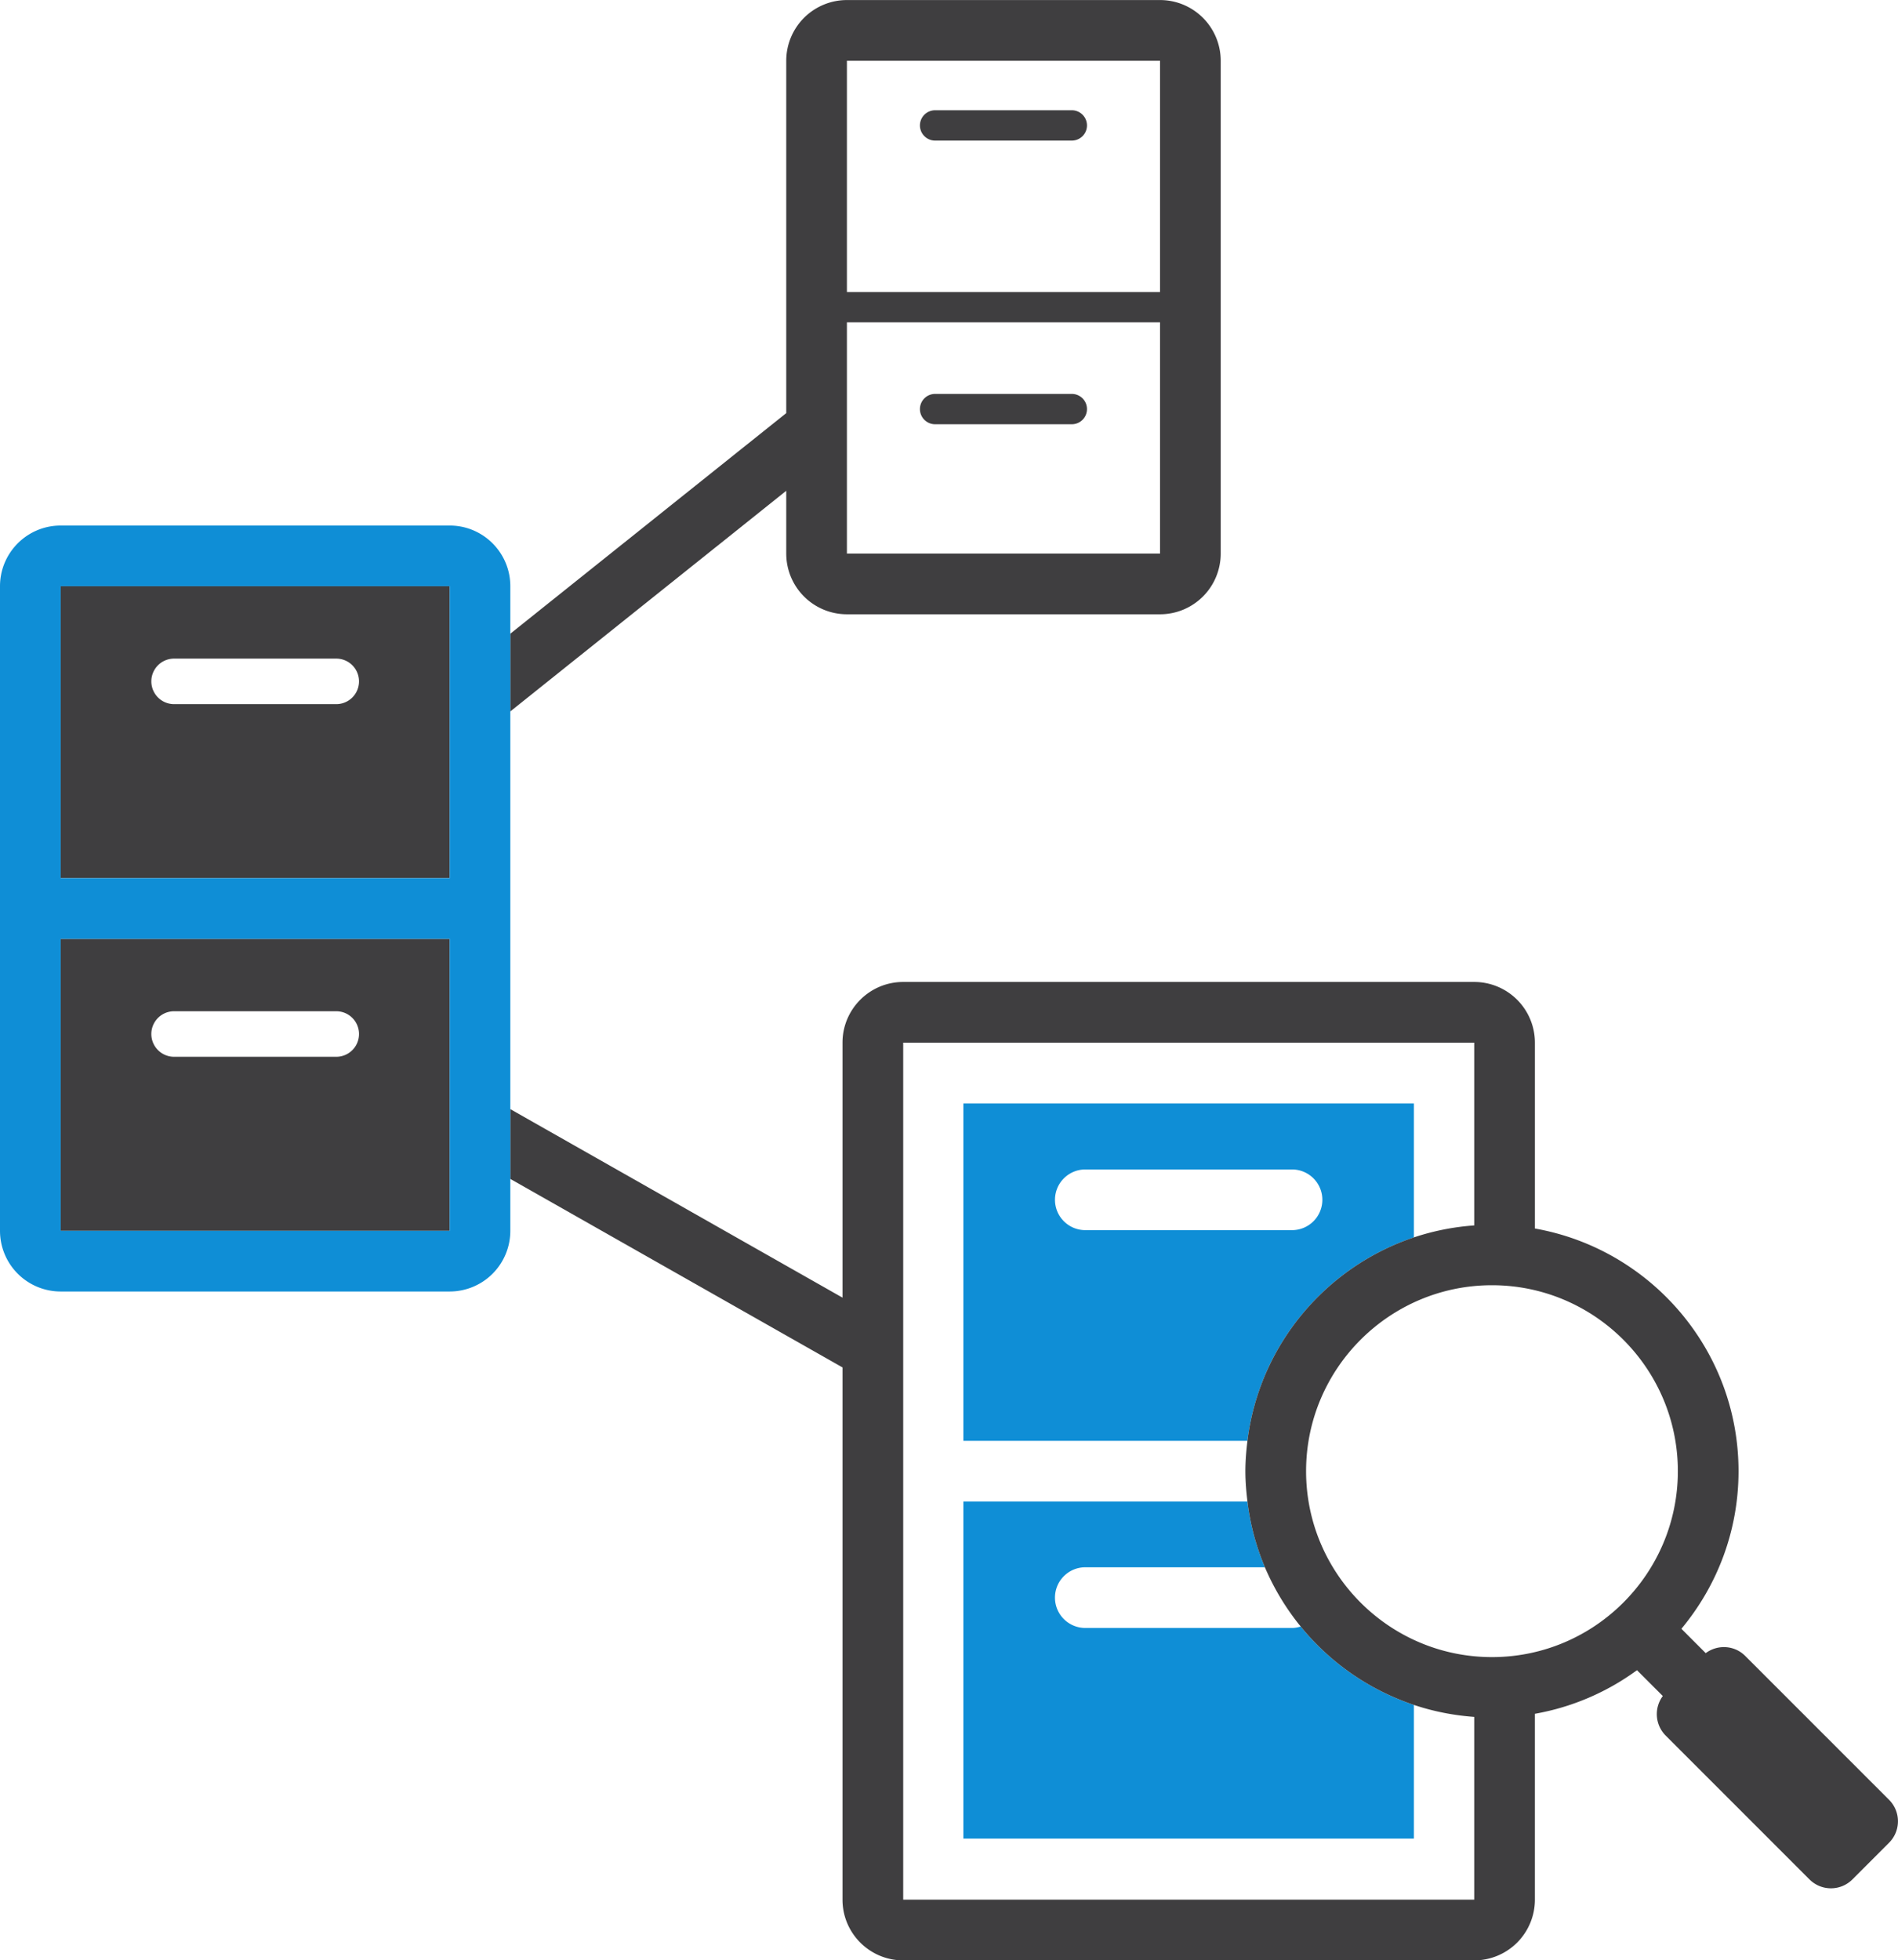 <svg xmlns="http://www.w3.org/2000/svg" width="150.133" height="155.027"><g fill="#3f3e40"><path d="M91.76 4.803v18.288H66.992V4.803zM66.992 43.778V25.491H91.76v18.287zm-4.799-4.964v4.964a4.8 4.8 0 0 0 4.799 4.8H91.76a4.8 4.8 0 0 0 4.799-4.8V4.803A4.8 4.8 0 0 0 91.76.004H66.992a4.8 4.8 0 0 0-4.799 4.799v27.866L40.367 50.112v6.145l21.825-17.444M13.771 79.97h12.827a1.8 1.8 0 1 1 0 3.601H13.771a1.8 1.8 0 1 1 0-3.601zm-8.97 17.363h30.767V74.246H4.801v23.087"/><path d="M26.597 55.683H13.771a1.8 1.8 0 0 1 0-3.6h12.827a1.8 1.8 0 1 1 0 3.6zm8.97-9.324H4.801v23.086h30.767V46.359"/></g><path d="M76.204 145.398h35.637v-10.572a19.56 19.56 0 0 1-8.955-6.199c-.22.066-.446.113-.689.113h-16.35a2.4 2.4 0 0 1-2.399-2.4 2.4 2.4 0 0 1 2.399-2.399h14.206a19.32 19.32 0 0 1-1.379-5.2h-22.47v26.658m25.994-48.119h-16.35a2.4 2.4 0 0 1-2.399-2.399 2.4 2.4 0 0 1 2.399-2.4h16.35a2.4 2.4 0 0 1 2.401 2.4 2.4 2.4 0 0 1-2.401 2.399zM76.204 87.264v26.676h22.47c.93-7.534 6.164-13.741 13.167-16.087V87.264H76.204" fill="#0f8ed6"/><path d="M71.444 150.227V82.453h45.168v14.454a19.42 19.42 0 0 0-4.771.946c-7.003 2.346-12.237 8.553-13.167 16.087-.096.789-.164 1.586-.164 2.399s.068 1.611.164 2.4a19.32 19.32 0 0 0 1.379 5.2 19.58 19.58 0 0 0 2.833 4.687 19.56 19.56 0 0 0 8.955 6.199c1.517.508 3.115.827 4.771.947v14.455zm31.868-33.887c0-8.107 6.596-14.704 14.704-14.704s14.703 6.596 14.703 14.704-6.596 14.704-14.703 14.704-14.704-6.596-14.704-14.704zm46.115 25.99l-11.38-11.379c-.852-.854-2.183-.921-3.123-.221L133 128.804c2.817-3.382 4.519-7.728 4.519-12.465 0-9.594-6.969-17.574-16.107-19.188V82.453a4.8 4.8 0 0 0-4.799-4.799H71.444c-2.649 0-4.801 2.149-4.801 4.799v20.165L40.367 87.711v5.519l26.276 14.906v42.091c0 2.651 2.151 4.8 4.801 4.8h45.168a4.8 4.8 0 0 0 4.799-4.8v-14.7a19.38 19.38 0 0 0 8.075-3.448l2.043 2.043a2.4 2.4 0 0 0 .224 3.124l11.379 11.379a2.4 2.4 0 0 0 3.395 0l2.9-2.902a2.4 2.4 0 0 0 0-3.393" fill="#3f3e40"/><path d="M4.801 69.446V46.359h30.767v23.086zm30.767 27.887H4.801V74.246h30.767zm4.799-41.075v-9.898c0-1.987-1.208-3.693-2.931-4.423-.574-.243-1.205-.377-1.868-.377H4.801a4.79 4.79 0 0 0-1.869.377C1.21 42.666 0 44.372 0 46.359v.001 50.973a4.8 4.8 0 0 0 4.801 4.8h30.767a4.8 4.8 0 0 0 4.799-4.8V56.258" fill="#0f8ed6"/><path d="M84.782 31.151H73.969a1.2 1.2 0 0 0-1.201 1.2 1.2 1.2 0 0 0 1.201 1.199h10.813a1.2 1.2 0 0 0 1.199-1.199 1.2 1.2 0 0 0-1.199-1.2M73.969 11.118h10.813a1.2 1.2 0 0 0 1.199-1.2 1.2 1.2 0 0 0-1.199-1.199H73.969a1.2 1.2 0 0 0-1.201 1.199 1.2 1.2 0 0 0 1.201 1.2" fill="#3f3e40"/></svg>
